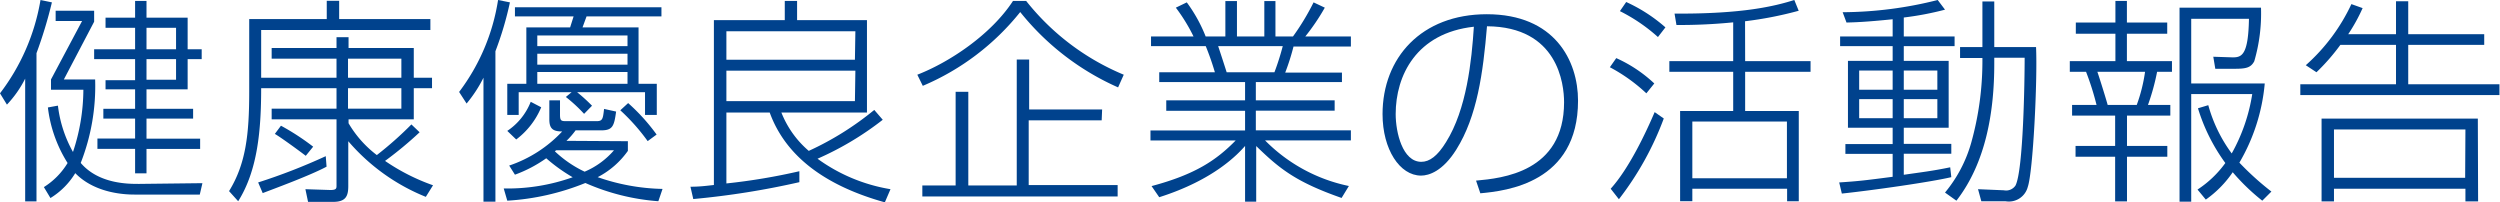 <svg xmlns="http://www.w3.org/2000/svg" width="274.06" height="22.18" viewBox="0 0 274.06 22.18">
  <defs>
    <style>
      .cls-1 {
        fill: #00428d;
      }
    </style>
  </defs>
  <g id="レイヤー_2" data-name="レイヤー 2">
    <g id="レイヤー_1-2" data-name="レイヤー 1">
      <g id="certification_archives_title">
        <g>
          <path class="cls-1" d="M4,22.08H2.76V8.62a12,12,0,0,1-2,2.85L0,10.23A23.14,23.14,0,0,0,4.44,0L5.69.26A48.64,48.64,0,0,1,4,5.83Zm18.19-2-.29,1.25h-7.1c-.72,0-4.27,0-6.55-2.35a8.16,8.16,0,0,1-2.72,2.73l-.72-1.2a8,8,0,0,0,2.6-2.64,14.63,14.63,0,0,1-2.16-6.09l1.1-.2A13.65,13.65,0,0,0,8,16.66,21.77,21.77,0,0,0,9.14,9.84H5.59V8.71L9,2.3H6.1V1.18h4.22v1.2L7,8.71h3.43a23.05,23.05,0,0,1-1.58,9.15c2,2.35,5.33,2.3,6.43,2.3ZM16.06.1V1.94h4.51V5.4h1.54V6.48H20.57V9.79H16.06v2.14h5.11V13H16.06v2.2h5.88v1.13H16.06V19H14.81V16.32H10.68V15.19h4.13V13H11.33V11.93h3.48V9.79H11.57v-1h3.24V6.48H10.32V5.4h4.49V3.05H11.57V1.94h3.24V.1ZM19.3,3.05H16.06V5.4H19.3Zm0,3.43H16.06V8.74H19.3Z"/>
          <path class="cls-1" d="M46,14.5a40.81,40.81,0,0,1-3.79,3.14,22.41,22.41,0,0,0,5.26,2.67l-.79,1.27a22,22,0,0,1-8.5-6.1v4.9c0,1.08-.24,1.75-1.66,1.75H33.77l-.29-1.39,2.74.09c.62,0,.67-.16.67-.45v-7.3H29.78V11.91h7.11V9.67H28.63c0,4.56-.38,9-2.52,12.39l-1-1.11c1.85-3,2.21-6.24,2.21-10.92V2.09h8.5v-2h1.36v2h10v1.2H28.63V8.52h8.26V6.43H29.78V5.26h7.11V4.08h1.32V5.26h7.15V8.52h2V9.67h-2v3.41H38.21v.43A12,12,0,0,0,41.31,17a38.86,38.86,0,0,0,3.79-3.36Zm-10.2,3.77c-1.85,1-6.14,2.56-7,2.9L28.3,20a64.84,64.84,0,0,0,7.41-2.88Zm-5-4.49a26.38,26.38,0,0,1,3.53,2.3l-.81,1c-.56-.43-2.69-2-3.39-2.4Zm7.35-7.35V8.52H44V6.43Zm0,3.24v2.24H44V9.67Z"/>
          <path class="cls-1" d="M54.31,22.11H53V8.52a14.4,14.4,0,0,1-1.85,2.83l-.82-1.27A22.38,22.38,0,0,0,54.6,0l1.3.26a36.22,36.22,0,0,1-1.59,5.36Zm14.52-6.63v1.06a9.21,9.21,0,0,1-3.31,2.88,22.87,22.87,0,0,0,7.11,1.29l-.46,1.35a24.21,24.21,0,0,1-8-2A27,27,0,0,1,55.61,22l-.39-1.34a21.27,21.27,0,0,0,7.56-1.23,18.09,18.09,0,0,1-2.9-2.08,14.51,14.51,0,0,1-3.43,1.8l-.63-1a14.12,14.12,0,0,0,5.81-3.74c-1,0-1.41-.29-1.41-1.32V11h1.17v1.58c0,.7.17.7.72.7h3.32c.64,0,.67-.29.79-1.34l1.32.29c-.22,1.63-.39,2.06-1.66,2.06H63.1a8.81,8.81,0,0,1-1,1.15Zm-4.8-3a16.7,16.7,0,0,0-2-1.85l.63-.52H56.86V12.6H55.61V9.19H57.7V3h4.8l.38-1.2H56.45v-1H72.51v1H64.3L63.86,3H70V9.19H72V12.6H70.71V10.11H63.27a18.85,18.85,0,0,1,1.63,1.48Zm-8.42,1.87a6.83,6.83,0,0,0,2.57-3.19l1.15.6a8.53,8.53,0,0,1-2.74,3.53ZM68.79,3.89H58.9V5.06h9.89Zm0,2H58.9v1.2h9.89Zm0,2H58.9V9.19h9.89ZM61,16.47a.41.41,0,0,0-.17.12,12.43,12.43,0,0,0,3.26,2.23,8.74,8.74,0,0,0,3.22-2.35Zm10-1a21.85,21.85,0,0,0-3-3.38l.86-.79a21.31,21.31,0,0,1,3.12,3.45Z"/>
          <path class="cls-1" d="M96.77,13.13a33.32,33.32,0,0,1-7.15,4.27,18.78,18.78,0,0,0,8,3.34L97,22.18c-7-1.95-11-5.38-12.62-9.84H79.63v7.77a66.88,66.88,0,0,0,8-1.34l0,1.2A89,89,0,0,1,76,21.82l-.31-1.35c1,0,1.68-.09,2.57-.19V2.21h7.77V.1h1.35V2.21h7.66V12.34H85.66a10.69,10.69,0,0,0,3,4.2,32.73,32.73,0,0,0,7.18-4.49Zm-3-9.7H79.63V6.55H93.72Zm0,4.32H79.63v3.34H93.72Z"/>
          <path class="cls-1" d="M100.56,8.19c3.53-1.37,8.09-4.4,10.49-8.09h1.44a26.69,26.69,0,0,0,10.7,8.09l-.62,1.39a28.48,28.48,0,0,1-10.73-8.26,27.24,27.24,0,0,1-10.68,8.09Zm20.21,5h-8v7.1h9.75v1.25H101.11V20.33h3.65V10.06h1.39V20.33h5.31V6.53h1.36V12h8Z"/>
          <path class="cls-1" d="M147.07,21.7c-5-1.75-6.79-3.19-9.36-5.69v6.1h-1.22V16c-.77.87-3.36,3.7-9.41,5.62l-.84-1.22c4.8-1.28,7.1-2.84,9.22-5h-9.34v-1.1h10.37V12.15h-8.64V11h8.64V9h-9.41V7.92h6.1a29.76,29.76,0,0,0-1-2.86h-6V4h4.66A19,19,0,0,0,128.9.84l1.2-.58A16.36,16.36,0,0,1,132.17,4h2.16V.12h1.27V4h3V.12h1.22V4h1.92A26.38,26.38,0,0,0,144,.26l1.23.58A23.51,23.51,0,0,1,143.09,4h5v1.1h-6.29a25,25,0,0,1-.91,2.86h6.22V9h-9.44v2h8.64v1.13h-8.64v2.16h10.42v1.1h-9.41a18,18,0,0,0,9.19,5ZM139.71,7.92a27.88,27.88,0,0,0,.91-2.86h-7.08c.14.41.79,2.4.93,2.86Z"/>
          <path class="cls-1" d="M161.81,19.8c2.83-.26,9.65-.91,9.65-8.59,0-2-.67-8.28-8.45-8.33-.43,5.14-1.08,9.87-3.36,13.51-1.49,2.38-3,2.86-3.87,2.86-2.32,0-4.22-2.86-4.22-6.74,0-6.17,4.25-10.95,11.43-10.95,7.44,0,10,5.09,10,9.48,0,9-7.85,9.89-10.71,10.15ZM153,12.51c0,2,.75,5.23,2.81,5.23.91,0,1.78-.65,2.71-2.16,2.26-3.6,2.81-8.91,3.05-12.65C155.28,3.62,153,8.26,153,12.51Z"/>
          <path class="cls-1" d="M180.48,10.23a18.51,18.51,0,0,0-4-2.86l.7-1a15.09,15.09,0,0,1,4.17,2.78Zm-3.91,10.46c2-2.21,3.84-6.1,4.82-8.4l1,.7a33.4,33.4,0,0,1-4.92,8.85Zm5.18-16.63a18.81,18.81,0,0,0-4.17-2.84l.69-1A17.36,17.36,0,0,1,182.57,3Zm9.56,2.64h7.17V7.87h-7.17v4.3h5.88v9.89h-1.28V20.69H185.52v1.37h-1.34V12.17H190V7.87H183V6.7H190V2.45a59.53,59.53,0,0,1-6.22.29l-.21-1.25c7.51.05,11-.82,13.13-1.49l.48,1.18a40.8,40.8,0,0,1-5.88,1.15Zm4.58,6.62H185.52v6.22h10.37Z"/>
          <path class="cls-1" d="M208.7,4h5.57V5.06H208.7V6.67h4.92V14H208.7v1.77h5.21v1.08H208.7v2.31c2-.29,3.1-.41,5.09-.82l.12,1.08c-2.23.53-8.59,1.44-12,1.8L201.62,20c2.14-.14,2.79-.22,5.86-.62V16.87H202.3V15.79h5.18V14h-4.9V6.67h4.9V5.06h-5.76V4h5.76V2.11c-3,.31-4.25.34-5.06.36L202,1.34A43.21,43.21,0,0,0,212.42,0l.8,1.06a33.57,33.57,0,0,1-4.52.86Zm-1.22,3.73h-3.67V9.84h3.67Zm0,3.14h-3.67v2.09h3.67Zm4.9-3.14H208.7V9.84h3.68Zm0,3.14H208.7v2.09h3.68ZM218.62,7c0,5.18-.89,10.8-4.15,15l-1.25-.89a14.86,14.86,0,0,0,2.88-5.49,33.22,33.22,0,0,0,1.22-8.84V6.36h-2.45V5.16h2.45v-5h1.3v5h4.58c.17,3.63-.33,13.71-.91,15.34a2.14,2.14,0,0,1-2.45,1.56H217.2l-.36-1.32,2.83.12a1.24,1.24,0,0,0,1.28-.53c.86-1.7,1-11.54,1-14h-3.33Z"/>
          <path class="cls-1" d="M233.16.1V2.47h4.42V3.7h-4.42v3h4.94V7.87h-1.63a24.48,24.48,0,0,1-1,3.63h2.45v1.17h-4.75V16h4.42v1.18h-4.42v4.9h-1.3v-4.9h-4.34V16h4.34V12.67h-4.72V11.5h2.68a29.87,29.87,0,0,0-1.15-3.63H226.9V6.7h5v-3h-4.34V2.47h4.34V.1Zm1.08,11.4a17.72,17.72,0,0,0,.91-3.63h-5.23c.17.46,1,3.12,1.13,3.63ZM248,22a23,23,0,0,1-3.24-3.12,11.73,11.73,0,0,1-2.95,3l-.91-1.1a11.49,11.49,0,0,0,3.05-2.91,20.05,20.05,0,0,1-3-6l1.13-.34a16.07,16.07,0,0,0,2.57,5.29,19.44,19.44,0,0,0,2.25-6.51h-6.69V22.11h-1.28V.84h8.93a18.67,18.67,0,0,1-.74,5.88c-.38.7-.89.82-2.16.82h-2.11l-.22-1.32,2.14.07c1,0,1.7-.29,1.77-4.23h-6.33V9.15h8.06a20.76,20.76,0,0,1-2.78,8.68A31.08,31.08,0,0,0,249,21Z"/>
          <path class="cls-1" d="M262.66,3.75V.14H264V3.75h8.33V4.92H264V9.24h10v1.18H252.17V9.24h10.49V4.92h-6.1a22.48,22.48,0,0,1-2.62,3l-1.17-.77a20.65,20.65,0,0,0,5-6.7L259,.89a19.24,19.24,0,0,1-1.58,2.86Zm9,18.33h-1.39V20.69H255.86v1.39H254.5V13h17.13Zm-1.39-7.89H255.86v5.3h14.38Z"/>
        </g>
      </g>
    </g>
  </g>
</svg>
